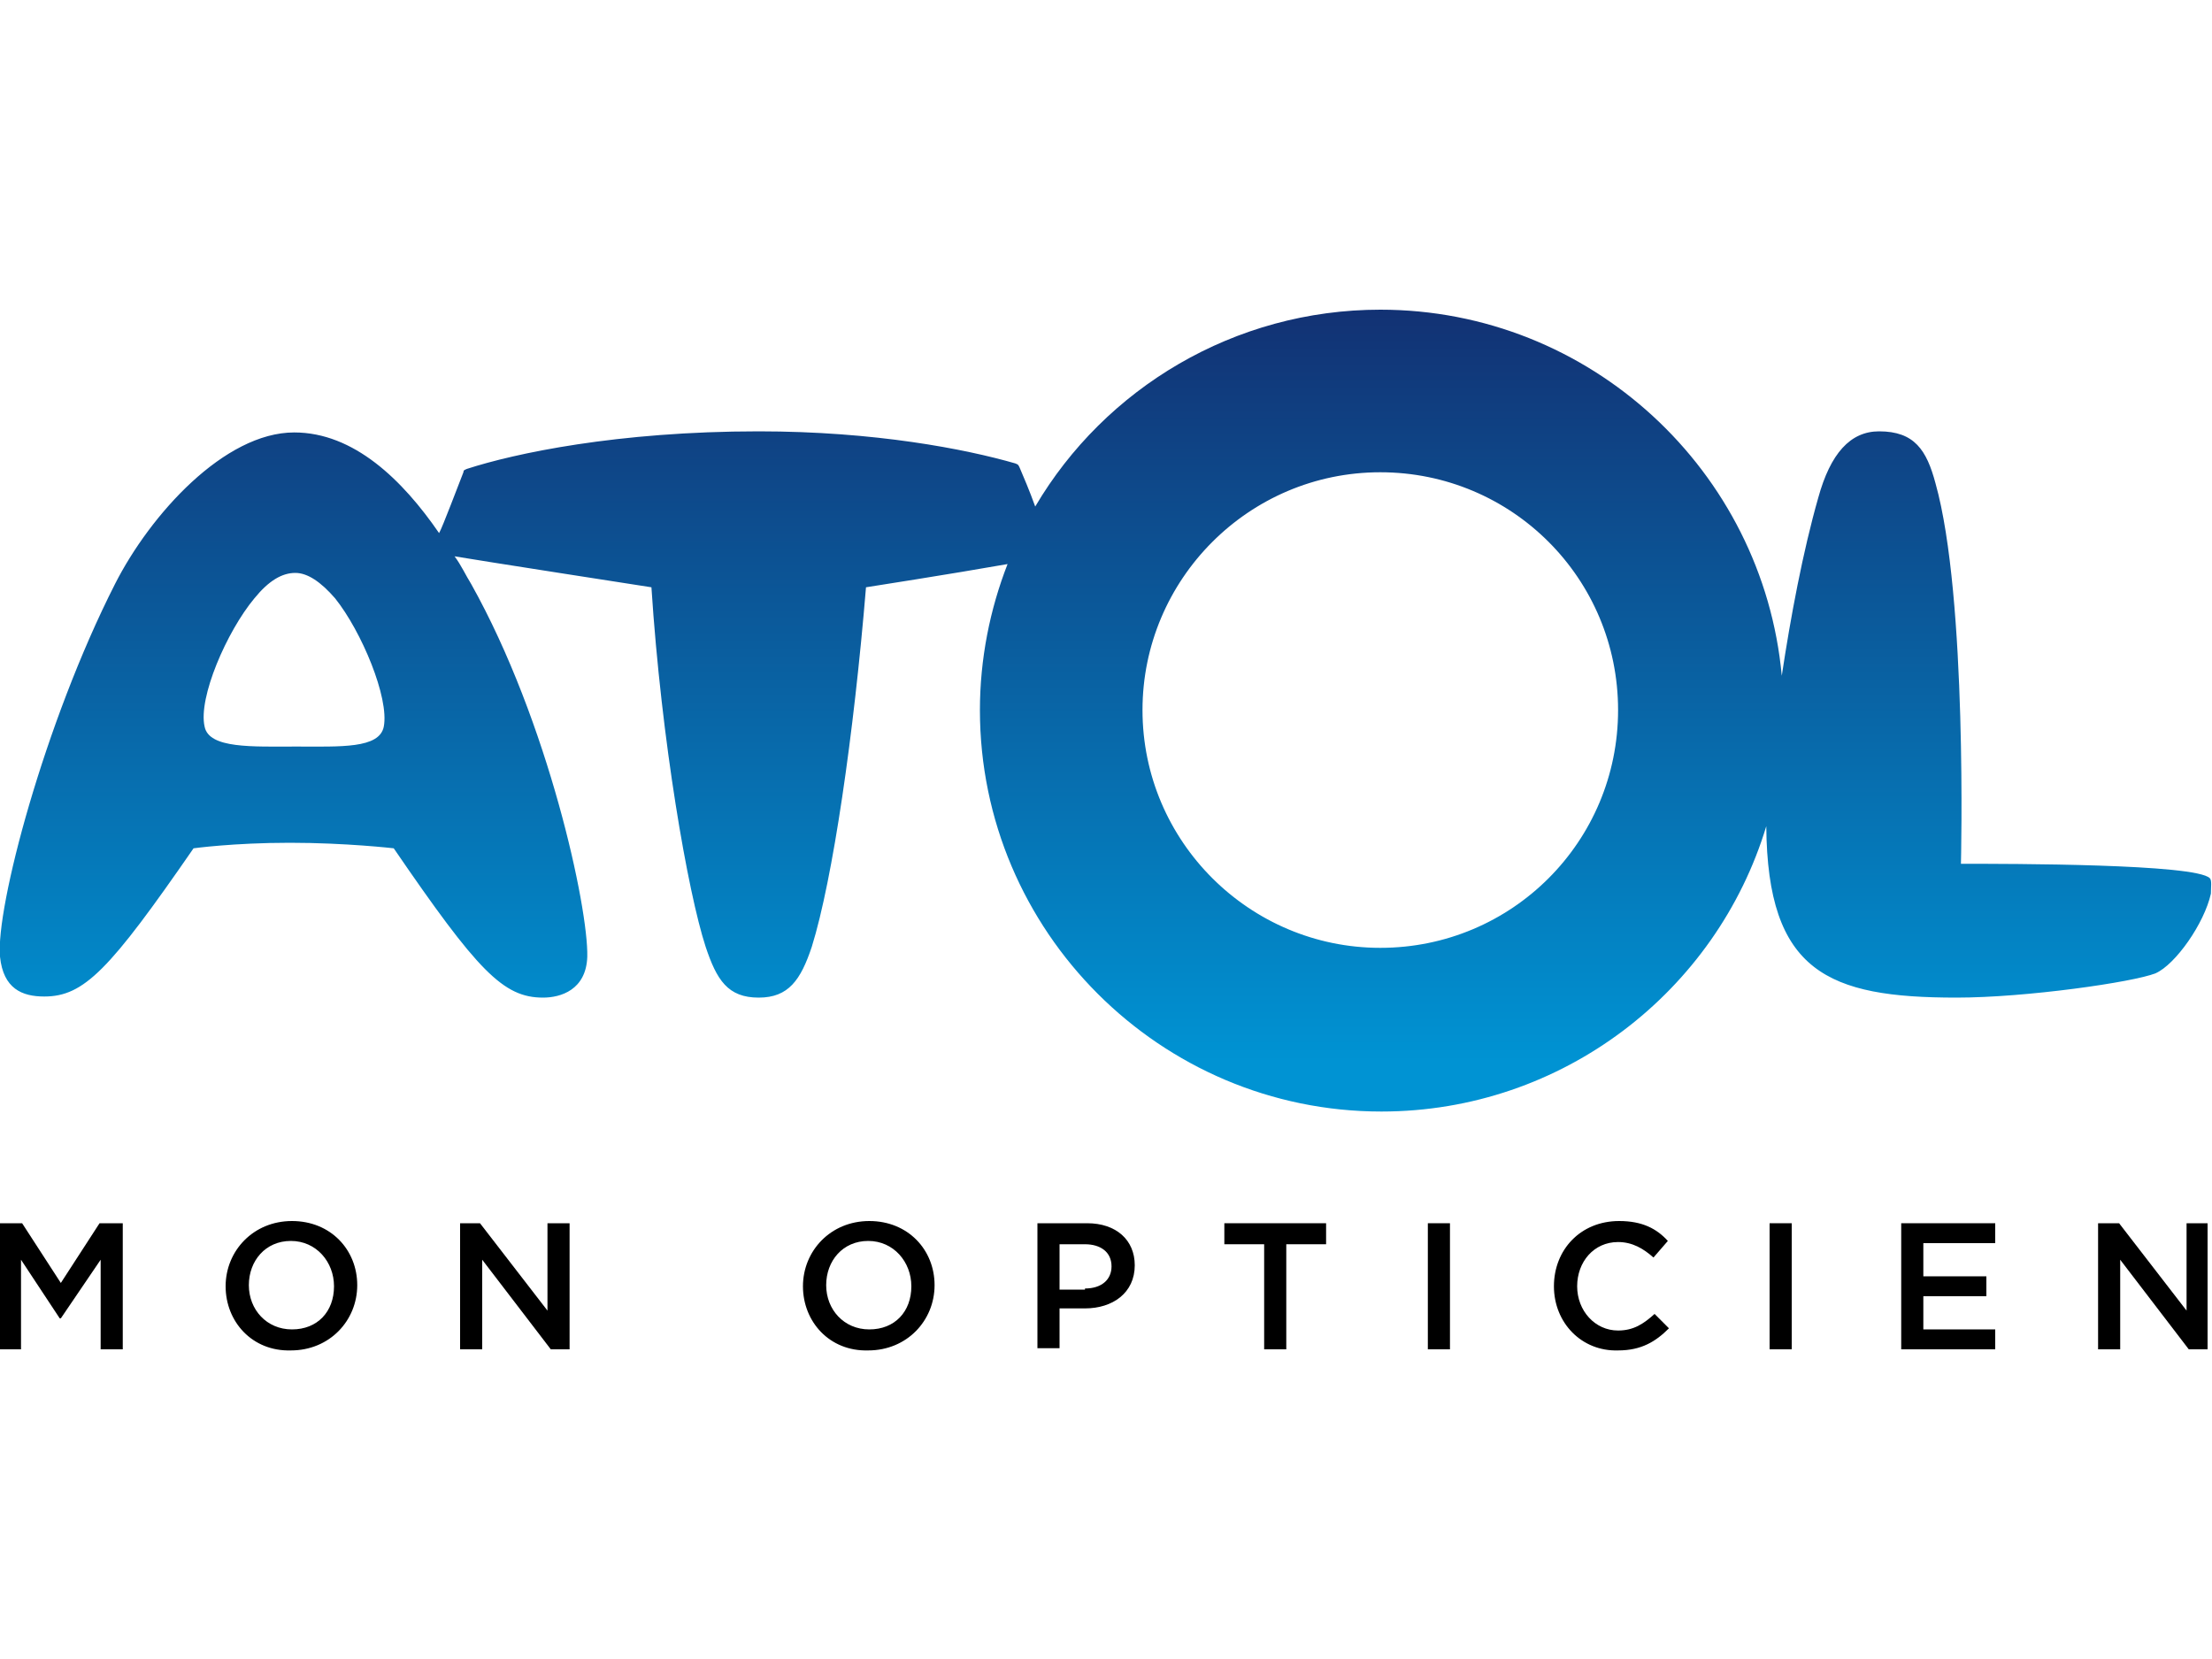 <?xml version="1.0" encoding="UTF-8"?> <svg xmlns="http://www.w3.org/2000/svg" xmlns:xlink="http://www.w3.org/1999/xlink" version="1.1" id="Calque_1" x="0px" y="0px" viewBox="0 0 200 150" style="enable-background:new 0 0 200 150;" xml:space="preserve"> <style type="text/css"> .st0{fill-rule:evenodd;clip-rule:evenodd;fill:url(#Fill-1_00000048502903247641719060000016257506515913750945_);} .st1{fill-rule:evenodd;clip-rule:evenodd;} </style> <g> <linearGradient id="Fill-1_00000028314724934713039000000011527097349430544533_" gradientUnits="userSpaceOnUse" x1="-533.055" y1="576.177" x2="-533.055" y2="574.41" gradientTransform="matrix(105.794 0 0 -38.385 56493.777 22144.699)"> <stop offset="0" style="stop-color:#123274"></stop> <stop offset="1" style="stop-color:#0093D3"></stop> </linearGradient> <path id="Fill-1" style="fill-rule:evenodd;clip-rule:evenodd;fill:url(#Fill-1_00000028314724934713039000000011527097349430544533_);" d=" M124.8,85.7c-11.8,0-21.5-9.6-21.5-21.5c0-11.8,9.6-21.5,21.5-21.5c11.9,0,21.5,9.6,21.5,21.5C146.3,76.1,136.7,85.7,124.8,85.7z M34.7,65.7c-0.4,2-3.9,1.8-7.9,1.8c-4,0-7.9,0.2-8.3-1.8c-0.6-2.6,2-8.6,4.5-11.6c1.3-1.6,2.5-2.3,3.7-2.3c1.1,0,2.3,0.8,3.6,2.3 C32.7,57.1,35.2,63.1,34.7,65.7z M199.8,79.4c-1.3-1.3-18-1.3-22.5-1.3c0,0,0.6-24.1-2.3-34.4c-0.8-3-1.9-4.7-5.1-4.7 c-2.6,0-4.4,2-5.5,6c-1.4,4.9-2.5,10.8-3.3,16.1C159.4,42.6,143.8,28,124.8,28c-13.2,0-24.9,7.1-31.2,17.8 c-0.5-1.4-1.1-2.8-1.4-3.5c-0.1-0.2-0.1-0.3-0.4-0.4C87.3,40.6,79.1,39,68.6,39c-12.8,0-22.1,2-26.4,3.4c-0.2,0.1-0.3,0.1-0.3,0.3 c-0.4,1-1.9,5-2.2,5.5c-3.3-4.8-7.7-9.1-13.1-9.1c-6.3,0-13,7.4-16.2,13.7C4,65.4-0.4,82.1,0,86.5c0.3,2.9,2,3.6,4,3.6 c3.6,0,5.9-2.4,13.5-13.4c0,0,3.6-0.5,8.7-0.5c5.1,0,9.4,0.5,9.4,0.5c7.6,11.1,9.9,13.5,13.5,13.5c1.6,0,3.9-0.7,4-3.7 c0.1-4.4-3.5-21.2-10.5-33.7c-0.5-0.8-0.9-1.7-1.5-2.5c1.7,0.3,17.8,2.8,17.8,2.8c0.9,13.9,3.3,27.6,4.9,32.5c1,3,2,4.6,4.8,4.6 c2.7,0,3.8-1.6,4.8-4.6c1.9-6.1,3.8-19.2,4.9-32.5c0,0,7.7-1.2,12.8-2.1c-1.6,4.1-2.5,8.6-2.5,13.2c0,20,16.3,36.3,36.3,36.3 c16.4,0,30.3-10.9,34.8-25.8c0.1,13.2,5.6,15.5,17.2,15.5c6.3,0,16-1.4,18-2.2c1.8-0.8,4.4-4.5,5-7.2 C199.9,80.2,200,79.6,199.8,79.4L199.8,79.4z"></path> <polyline id="Fill-3" class="st1" points="-0.1,110.6 2,110.6 5.5,116 9,110.6 11.1,110.6 11.1,122 9.1,122 9.1,113.9 5.5,119.2 5.4,119.2 1.9,113.9 1.9,122 -0.1,122 -0.1,110.6 "></polyline> <path id="Fill-4" class="st1" d="M30.2,116.3L30.2,116.3c0-2.2-1.6-4.1-3.9-4.1c-2.3,0-3.8,1.8-3.8,4v0c0,2.2,1.6,4,3.9,4 S30.2,118.6,30.2,116.3z M20.4,116.3L20.4,116.3c0-3.2,2.5-5.9,6-5.9s5.9,2.6,5.9,5.8v0c0,3.2-2.5,5.9-6,5.9 C22.8,122.2,20.4,119.5,20.4,116.3L20.4,116.3z"></path> <polyline id="Fill-5" class="st1" points="41.6,110.6 43.4,110.6 49.5,118.5 49.5,110.6 51.5,110.6 51.5,122 49.8,122 43.6,113.9 43.6,122 41.6,122 41.6,110.6 "></polyline> <path id="Fill-6" class="st1" d="M82.4,116.3L82.4,116.3c0-2.2-1.6-4.1-3.9-4.1s-3.8,1.8-3.8,4v0c0,2.2,1.6,4,3.9,4 S82.4,118.6,82.4,116.3z M72.6,116.3L72.6,116.3c0-3.2,2.5-5.9,6-5.9c3.5,0,5.9,2.6,5.9,5.8v0c0,3.2-2.5,5.9-6,5.9 C75,122.2,72.6,119.5,72.6,116.3L72.6,116.3z"></path> <path id="Fill-8" class="st1" d="M98.1,116.5c1.5,0,2.4-0.8,2.4-2v0c0-1.3-1-2-2.4-2h-2.3v4.1H98.1z M93.8,110.6h4.5 c2.6,0,4.3,1.5,4.3,3.8v0c0,2.5-2,3.9-4.5,3.9h-2.3v3.6h-2V110.6L93.8,110.6z"></path> <polyline id="Fill-9" class="st1" points="114.3,112.5 110.7,112.5 110.7,110.6 119.9,110.6 119.9,112.5 116.3,112.5 116.3,122 114.3,122 114.3,112.5 "></polyline> <polygon id="Fill-10" class="st1" points="129.1,122 131.1,122 131.1,110.6 129.1,110.6 "></polygon> <path id="Fill-12" class="st1" d="M140.5,116.3L140.5,116.3c0-3.3,2.4-5.9,5.9-5.9c2.1,0,3.4,0.7,4.4,1.8l-1.3,1.5 c-0.9-0.8-1.9-1.4-3.2-1.4c-2.2,0-3.7,1.8-3.7,4v0c0,2.2,1.6,4,3.7,4c1.4,0,2.3-0.6,3.3-1.5l1.3,1.3c-1.2,1.2-2.5,2-4.6,2 C143,122.2,140.5,119.6,140.5,116.3"></path> <polygon id="Fill-14" class="st1" points="160,122 162,122 162,110.6 160,110.6 "></polygon> <polyline id="Fill-15" class="st1" points="171.9,110.6 180.4,110.6 180.4,112.4 173.9,112.4 173.9,115.4 179.6,115.4 179.6,117.2 173.9,117.2 173.9,120.2 180.4,120.2 180.4,122 171.9,122 171.9,110.6 "></polyline> <polyline id="Fill-16" class="st1" points="189.7,110.6 191.6,110.6 197.7,118.5 197.7,110.6 199.6,110.6 199.6,122 197.9,122 191.7,113.9 191.7,122 189.7,122 189.7,110.6 "></polyline> </g> </svg> 